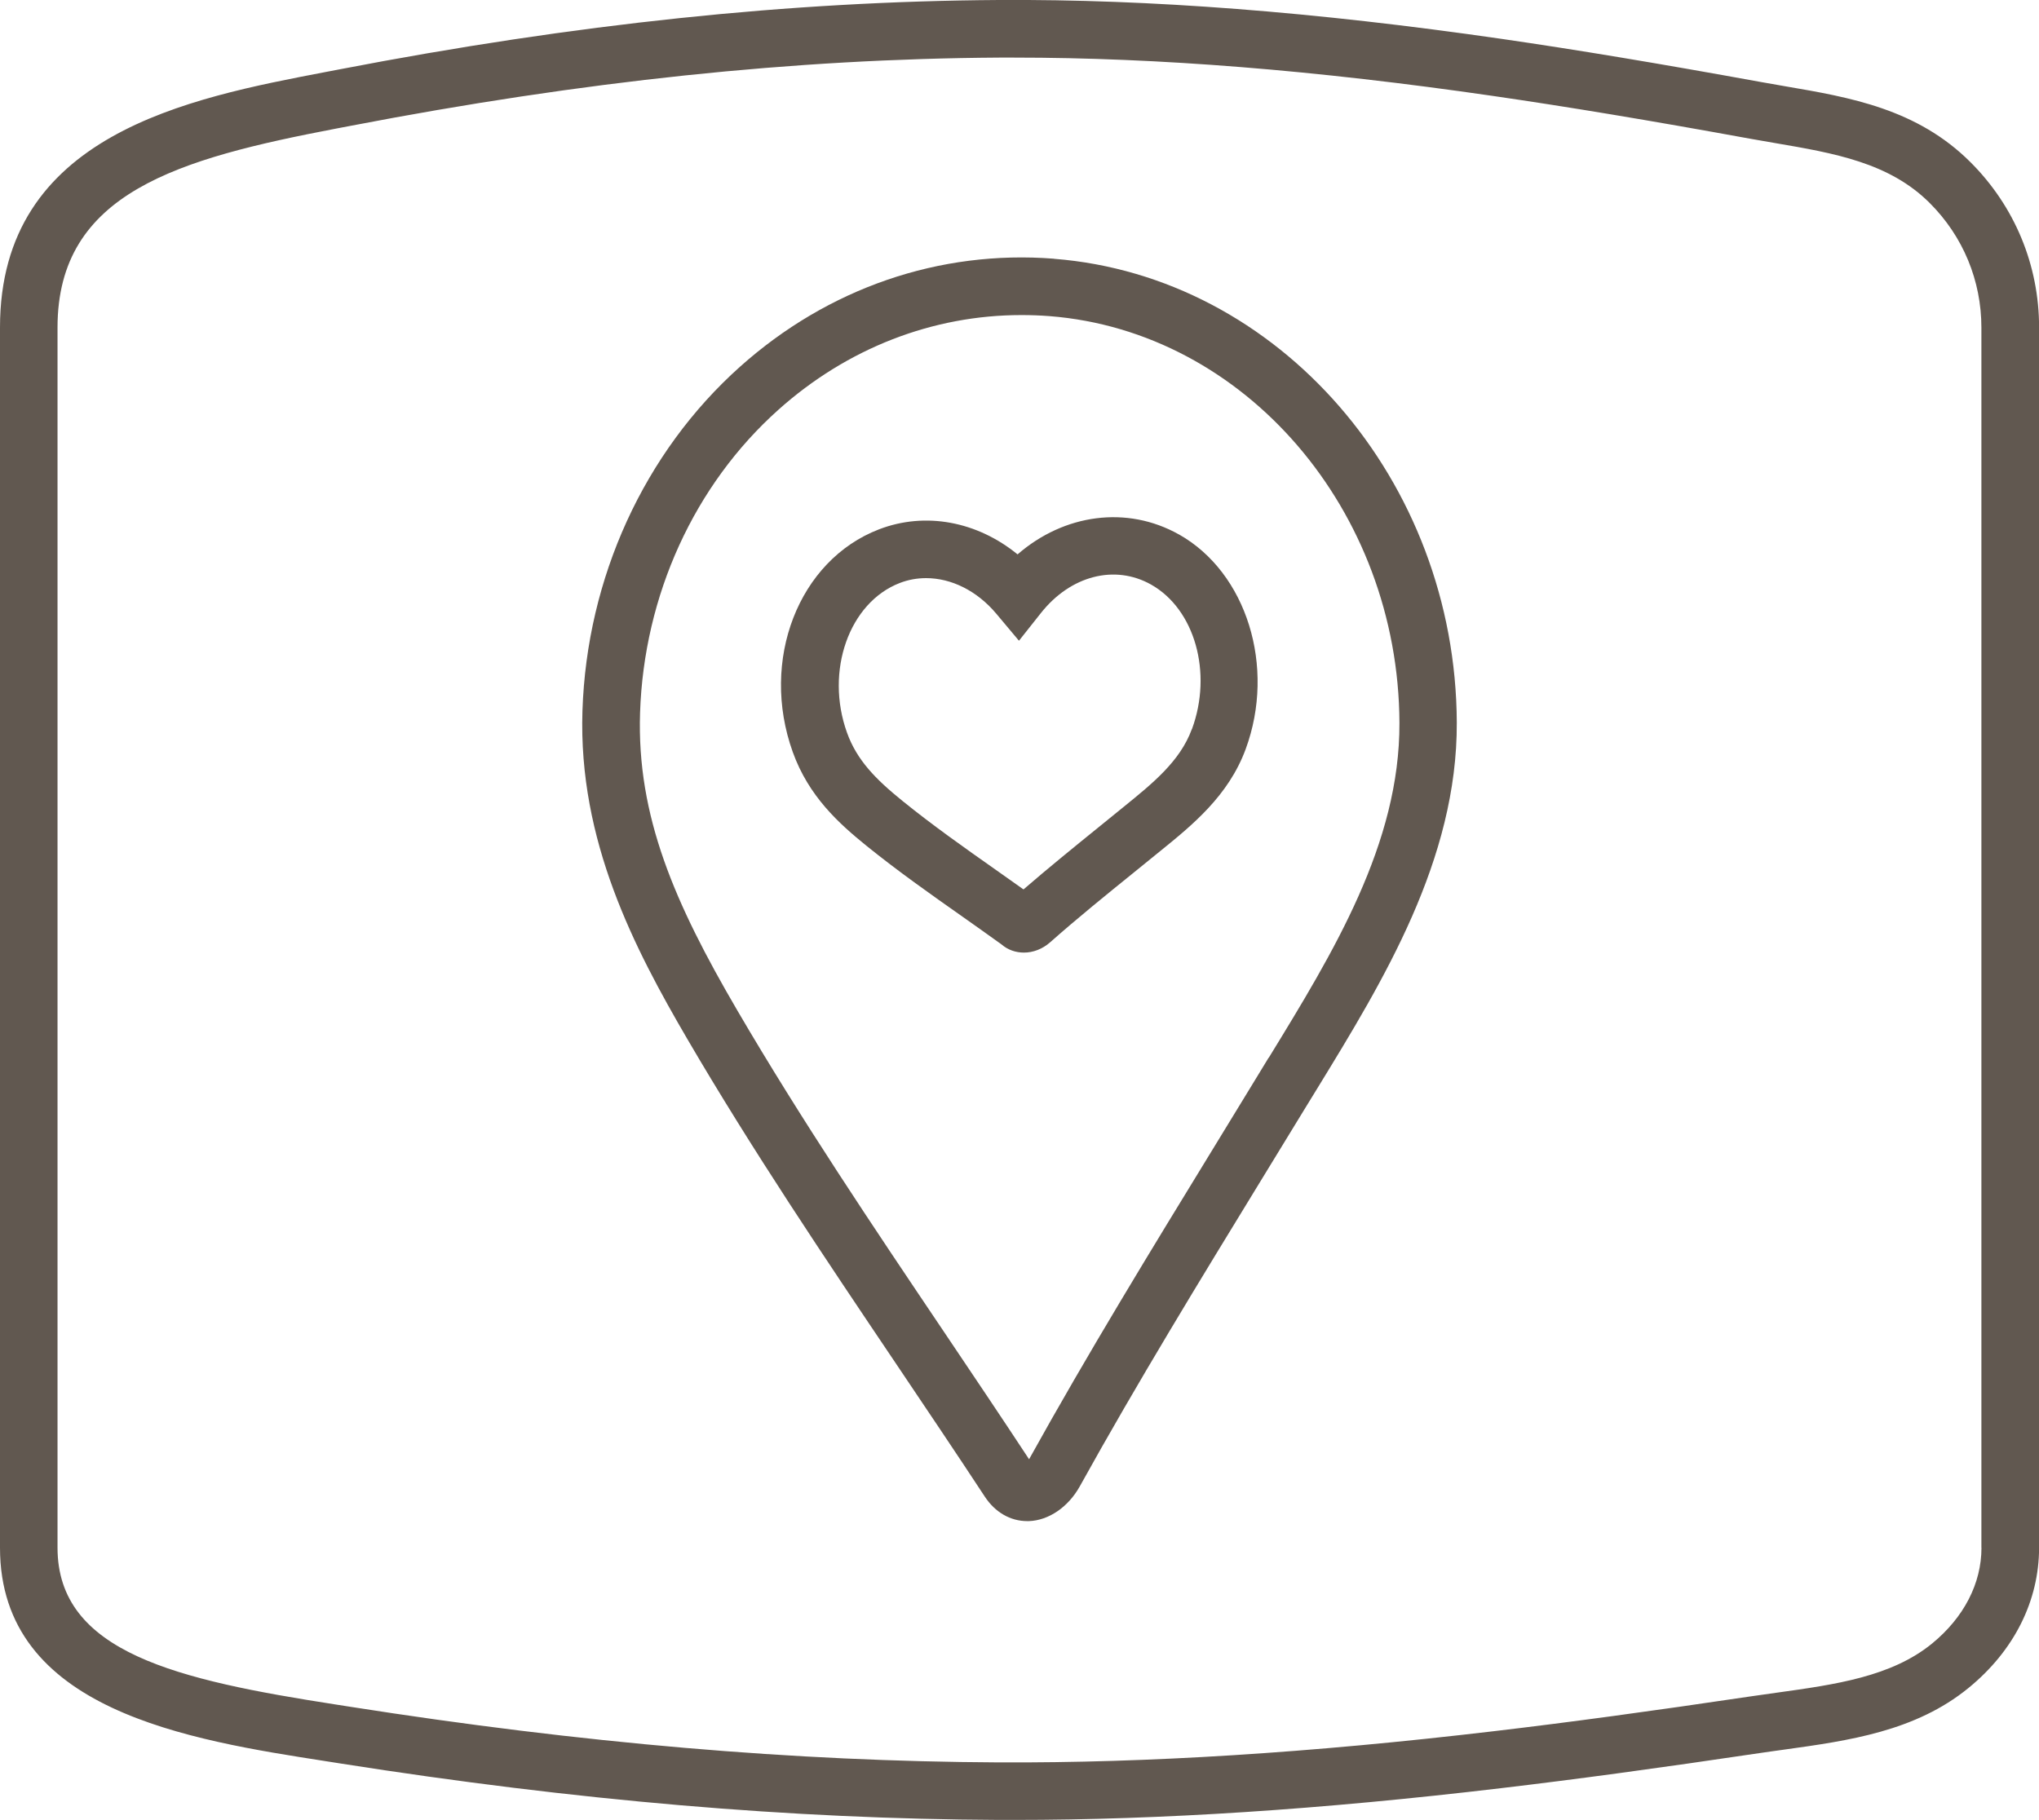 <?xml version="1.0" encoding="UTF-8"?>
<svg id="Icons" xmlns="http://www.w3.org/2000/svg" viewBox="0 0 248.13 221.53">
  <defs>
    <style>
      .cls-1 {
        fill: #615850;
        stroke-width: 0px;
      }
    </style>
  </defs>
  <g id="Regional_produziert" data-name="Regional produziert">
    <path class="cls-1" d="M239.8,19.75c-6.5-6.5-14.66-7.9-22.56-9.25-.99-.17-1.98-.34-2.96-.52-12.6-2.29-22.34-3.91-31.56-5.25C159.97,1.44,139.92-.11,121.53,0c-25.3.16-51.5,2.91-80.1,8.42l-1.78.34C22.92,11.96,0,16.33,0,39.86v148.53C0,208.21,22.98,211.78,39.77,214.39l1.78.28c28.56,4.49,54.73,6.73,79.99,6.85.63,0,1.26,0,1.9,0,17.86,0,37.25-1.26,59.19-3.86,9.15-1.08,19.17-2.44,31.54-4.28.99-.15,1.98-.28,2.97-.42,7.84-1.09,15.94-2.22,22.41-7.5,5.54-4.52,8.59-10.59,8.59-17.09V39.86c0-7.59-2.96-14.73-8.33-20.1ZM241.13,188.38c0,4.36-2.14,8.5-6.01,11.67-4.95,4.04-11.75,4.99-18.95,5.99-1.01.14-2.02.28-3.03.43-12.3,1.83-22.26,3.18-31.34,4.25-22.43,2.65-42.12,3.88-60.23,3.8-24.9-.12-50.72-2.34-78.94-6.77l-1.79-.28c-19.18-2.98-33.84-6.28-33.84-19.09V39.86c0-16.43,14.72-20.54,33.96-24.22l1.79-.34c28.17-5.42,53.95-8.14,78.82-8.29.61,0,1.23,0,1.85,0,17.56,0,36.65,1.53,58.28,4.67,9.14,1.33,18.8,2.93,31.31,5.21,1.01.18,2.03.36,3.04.53,7.13,1.22,13.87,2.37,18.79,7.3,4.05,4.05,6.28,9.43,6.28,15.16v148.52Z"/>
    <path class="cls-1" d="M128.26,31.49c-13.94-1.09-27.51,3.58-38.22,13.16-11.65,10.42-18.63,25.68-19.16,41.87-.52,15.83,6.33,28.93,12.78,39.98,7.89,13.5,16.74,26.65,25.3,39.37,3.59,5.34,7.31,10.86,10.89,16.31h0c1.25,1.9,3.11,2.97,5.15,2.97.07,0,.15,0,.22,0,2.41-.09,4.77-1.71,6.17-4.21,7.02-12.67,14.73-25.27,22.18-37.45,1.72-2.82,3.45-5.64,5.17-8.46l1.62-2.64c7.96-13,16.99-27.74,16.92-44.44-.12-29.5-21.65-54.3-49.02-56.45ZM154.39,128.73l-1.62,2.66c-1.72,2.82-3.44,5.63-5.16,8.45-7.49,12.24-15.24,24.9-22.34,37.71-.01.02-.03.05-.04.07-3.45-5.25-7.01-10.53-10.45-15.65-8.5-12.63-17.29-25.69-25.06-38.99-7.61-13.02-12.24-23.62-11.83-36.22.47-14.29,6.6-27.73,16.83-36.88,8.38-7.5,18.78-11.53,29.58-11.53,1.14,0,2.28.04,3.43.13,23.76,1.87,42.46,23.61,42.57,49.5.06,14.71-8.05,27.95-15.89,40.75Z"/>
    <path class="cls-1" d="M143.48,65.06c-6.34-3.57-13.99-2.5-19.65,2.42-4.91-4.01-11.21-5.22-16.86-3.05-9.8,3.77-14.51,15.93-10.5,27.1,1.94,5.41,5.64,8.72,8.96,11.41,3.81,3.08,7.82,5.91,11.69,8.63,1.61,1.14,3.23,2.28,4.75,3.38.77.67,1.74,1,2.73,1,1.11,0,2.25-.42,3.2-1.26,3.32-2.94,6.83-5.78,10.23-8.53l3.14-2.55c3.9-3.16,8.32-6.73,10.42-12.43,3.69-10.02.12-21.49-8.12-26.13ZM145.03,88.77c-1.43,3.89-4.75,6.57-8.25,9.41l-3.14,2.55c-3,2.43-6.08,4.93-9.09,7.53-1.13-.8-2.26-1.6-3.39-2.4-3.78-2.66-7.69-5.42-11.32-8.36-3.29-2.66-5.57-4.98-6.77-8.33-2.69-7.49.26-15.83,6.43-18.21,1.03-.4,2.11-.59,3.2-.59,3.06,0,6.19,1.53,8.54,4.33l2.76,3.29,2.67-3.37c3.6-4.55,8.98-5.95,13.4-3.47,5.33,3,7.51,10.73,4.98,17.6Z"/>
  </g>
</svg>